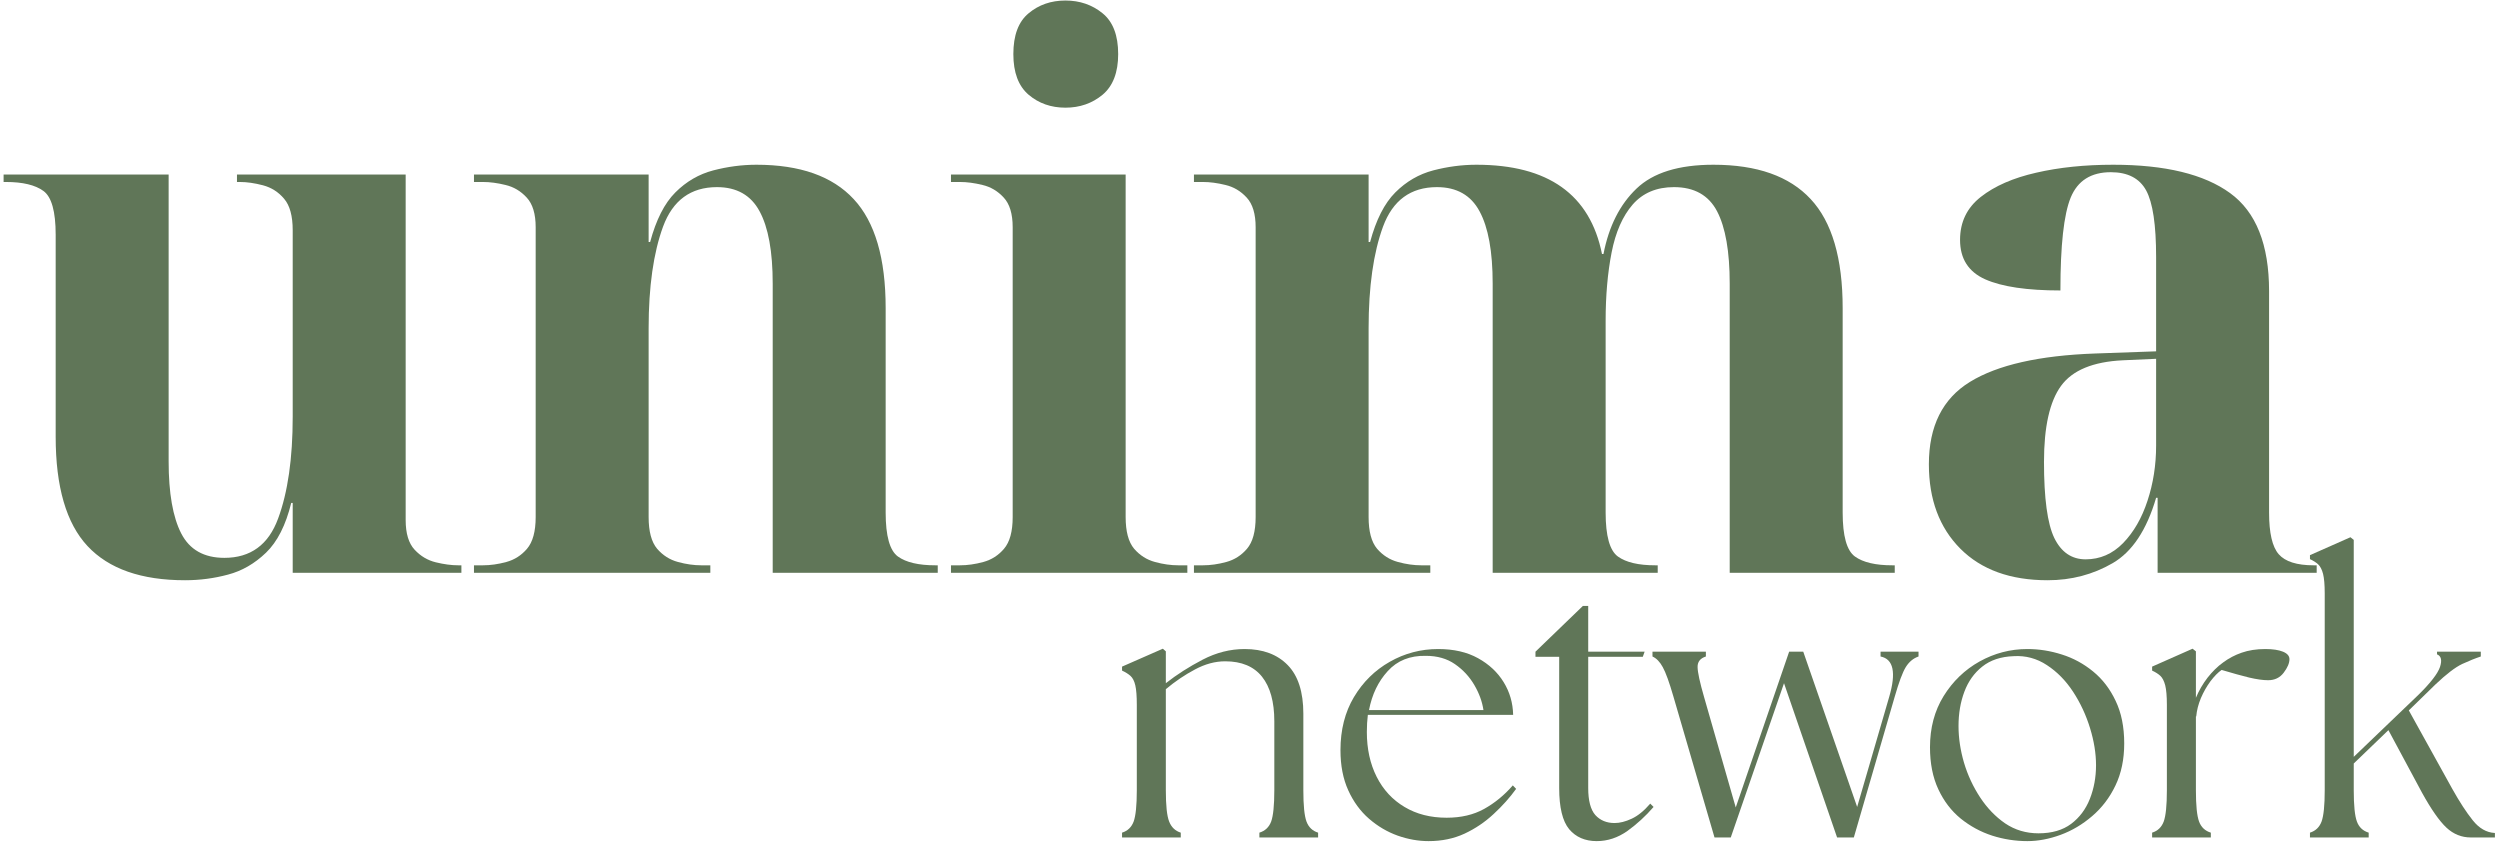 <?xml version="1.0" encoding="UTF-8"?>
<!-- Generated by Pixelmator Pro 3.6.15 -->
<svg width="314" height="106" viewBox="0 0 314 106" xmlns="http://www.w3.org/2000/svg">
    <g id="Group">
        <g id="g1">
            <g id="g2">
                <g id="g3">
                    <path id="Path" fill="#607658" stroke="none" d="M 23.243 72.878 C 17.754 72.878 13.67 71.451 10.993 68.586 C 8.327 65.727 6.993 61.149 6.993 54.857 L 6.993 29.482 C 6.993 26.555 6.478 24.722 5.452 23.982 C 4.42 23.232 2.853 22.857 0.743 22.857 L 0.452 22.857 L 0.452 21.92 L 21.181 21.92 L 21.181 57.941 C 21.181 61.93 21.707 64.951 22.764 67.003 C 23.816 69.045 25.624 70.066 28.181 70.066 C 31.473 70.066 33.723 68.42 34.931 65.128 C 36.15 61.836 36.764 57.576 36.764 52.336 L 36.764 28.92 C 36.764 27.118 36.4 25.795 35.681 24.961 C 34.973 24.118 34.087 23.555 33.035 23.274 C 31.978 22.998 31.014 22.857 30.139 22.857 L 29.764 22.857 L 29.764 21.92 L 50.952 21.92 L 50.952 65.316 C 50.952 66.998 51.327 68.243 52.077 69.045 C 52.827 69.852 53.712 70.378 54.743 70.628 C 55.769 70.878 56.712 71.003 57.577 71.003 L 57.952 71.003 L 57.952 71.941 L 36.764 71.941 L 36.764 63.17 L 36.577 63.17 C 35.894 65.961 34.837 68.045 33.41 69.42 C 31.978 70.795 30.389 71.711 28.639 72.17 C 26.9 72.639 25.103 72.878 23.243 72.878 Z M 23.243 72.878"/>
                </g>
            </g>
        </g>
        <g id="g4">
            <g id="g5">
                <g id="g6">
                    <path id="path1" fill="#607658" stroke="none" d="M 59.531 71.941 L 59.531 71.003 L 60.656 71.003 C 61.583 71.003 62.562 70.868 63.593 70.586 C 64.619 70.31 65.489 69.753 66.198 68.92 C 66.916 68.076 67.281 66.748 67.281 64.941 L 67.281 28.545 C 67.281 26.868 66.906 25.623 66.156 24.816 C 65.406 23.998 64.515 23.472 63.489 23.232 C 62.474 22.982 61.531 22.857 60.656 22.857 L 59.531 22.857 L 59.531 21.92 L 81.468 21.92 L 81.468 30.399 L 81.656 30.399 C 82.406 27.607 83.458 25.534 84.823 24.17 C 86.198 22.795 87.786 21.873 89.593 21.399 C 91.395 20.93 93.203 20.691 95.01 20.691 C 100.479 20.691 104.552 22.128 107.218 25.003 C 109.895 27.868 111.239 32.435 111.239 38.711 L 111.239 64.378 C 111.239 67.31 111.75 69.149 112.781 69.899 C 113.807 70.639 115.375 71.003 117.489 71.003 L 117.781 71.003 L 117.781 71.941 L 97.052 71.941 L 97.052 35.628 C 97.052 31.586 96.5 28.56 95.406 26.545 C 94.323 24.519 92.536 23.503 90.052 23.503 C 86.76 23.503 84.5 25.159 83.281 28.461 C 82.073 31.753 81.468 36.014 81.468 41.232 L 81.468 64.941 C 81.468 66.748 81.823 68.076 82.531 68.92 C 83.25 69.753 84.125 70.31 85.156 70.586 C 86.182 70.868 87.161 71.003 88.093 71.003 L 89.218 71.003 L 89.218 71.941 Z M 59.531 71.941"/>
                </g>
            </g>
        </g>
        <g id="g7">
            <g id="g8">
                <g id="g9">
                    <path id="path2" fill="#607658" stroke="none" d="M 133.818 13.524 C 132.011 13.524 130.469 12.982 129.193 11.899 C 127.912 10.805 127.277 9.102 127.277 6.795 C 127.277 4.435 127.912 2.727 129.193 1.67 C 130.469 0.602 132.011 0.066 133.818 0.066 C 135.62 0.066 137.178 0.602 138.485 1.67 C 139.787 2.727 140.443 4.435 140.443 6.795 C 140.443 9.102 139.787 10.805 138.485 11.899 C 137.178 12.982 135.62 13.524 133.818 13.524 Z M 119.443 71.941 L 119.443 71.003 L 120.568 71.003 C 121.496 71.003 122.475 70.868 123.506 70.586 C 124.532 70.31 125.402 69.753 126.11 68.92 C 126.829 68.076 127.193 66.748 127.193 64.941 L 127.193 28.545 C 127.193 26.868 126.818 25.623 126.068 24.816 C 125.318 23.998 124.428 23.472 123.402 23.232 C 122.386 22.982 121.443 22.857 120.568 22.857 L 119.443 22.857 L 119.443 21.92 L 141.381 21.92 L 141.381 64.941 C 141.381 66.748 141.735 68.076 142.443 68.92 C 143.162 69.753 144.037 70.31 145.068 70.586 C 146.094 70.868 147.074 71.003 148.006 71.003 L 149.131 71.003 L 149.131 71.941 Z M 119.443 71.941"/>
                </g>
            </g>
        </g>
        <g id="g10">
            <g id="g11">
                <g id="g12">
                    <path id="path3" fill="#607658" stroke="none" d="M 149.959 71.941 L 149.959 71.003 L 151.084 71.003 C 152.012 71.003 152.991 70.868 154.022 70.586 C 155.048 70.31 155.918 69.753 156.626 68.92 C 157.345 68.076 157.709 66.748 157.709 64.941 L 157.709 28.545 C 157.709 26.868 157.334 25.623 156.584 24.816 C 155.834 23.998 154.944 23.472 153.918 23.232 C 152.902 22.982 151.959 22.857 151.084 22.857 L 149.959 22.857 L 149.959 21.92 L 171.897 21.92 L 171.897 30.399 L 172.084 30.399 C 172.834 27.607 173.887 25.534 175.251 24.17 C 176.626 22.795 178.215 21.873 180.022 21.399 C 181.824 20.93 183.631 20.691 185.439 20.691 C 194.449 20.691 199.709 24.43 201.209 31.899 L 201.397 31.899 C 202.074 28.415 203.459 25.68 205.543 23.691 C 207.626 21.691 210.845 20.691 215.209 20.691 C 220.678 20.691 224.751 22.128 227.418 25.003 C 230.095 27.868 231.439 32.435 231.439 38.711 L 231.439 64.378 C 231.439 67.31 231.949 69.149 232.98 69.899 C 234.006 70.639 235.574 71.003 237.689 71.003 L 237.98 71.003 L 237.98 71.941 L 217.251 71.941 L 217.251 35.628 C 217.251 31.586 216.72 28.56 215.668 26.545 C 214.61 24.519 212.803 23.503 210.251 23.503 C 208.069 23.503 206.34 24.232 205.064 25.691 C 203.798 27.149 202.918 29.159 202.418 31.711 C 201.918 34.269 201.668 37.128 201.668 40.295 L 201.668 64.378 C 201.668 67.31 202.178 69.149 203.209 69.899 C 204.235 70.639 205.803 71.003 207.918 71.003 L 208.209 71.003 L 208.209 71.941 L 187.48 71.941 L 187.48 35.628 C 187.48 31.586 186.928 28.56 185.834 26.545 C 184.751 24.519 182.965 23.503 180.48 23.503 C 177.189 23.503 174.928 25.159 173.709 28.461 C 172.501 31.753 171.897 36.014 171.897 41.232 L 171.897 64.941 C 171.897 66.748 172.251 68.076 172.959 68.92 C 173.678 69.753 174.553 70.31 175.584 70.586 C 176.61 70.868 177.59 71.003 178.522 71.003 L 179.647 71.003 L 179.647 71.941 Z M 149.959 71.941"/>
                </g>
            </g>
        </g>
        <g id="g13">
            <g id="g14">
                <g id="g15">
                    <path id="path4" fill="#607658" stroke="none" d="M 257.183 72.878 C 252.517 72.878 248.861 71.56 246.225 68.92 C 243.585 66.269 242.267 62.732 242.267 58.316 C 242.267 53.524 243.986 50.076 247.433 47.961 C 250.892 45.836 256.131 44.649 263.163 44.399 L 270.808 44.128 L 270.808 32.274 C 270.808 28.232 270.392 25.451 269.558 23.92 C 268.725 22.394 267.246 21.628 265.121 21.628 C 262.631 21.628 260.954 22.691 260.079 24.816 C 259.215 26.93 258.788 30.816 258.788 36.482 C 254.605 36.482 251.46 36.019 249.35 35.086 C 247.236 34.144 246.183 32.493 246.183 30.128 C 246.183 27.894 247.048 26.097 248.788 24.732 C 250.538 23.357 252.855 22.347 255.746 21.691 C 258.631 21.024 261.855 20.691 265.413 20.691 C 271.939 20.691 276.835 21.878 280.1 24.253 C 283.361 26.618 284.996 30.722 284.996 36.566 L 284.996 64.378 C 284.996 66.935 285.397 68.68 286.204 69.607 C 287.022 70.54 288.486 71.003 290.6 71.003 L 290.975 71.003 L 290.975 71.941 L 270.996 71.941 L 270.996 62.524 L 270.808 62.524 C 269.626 66.566 267.808 69.305 265.35 70.732 C 262.892 72.159 260.168 72.878 257.183 72.878 Z M 261.954 70.253 C 263.756 70.253 265.329 69.576 266.663 68.211 C 267.996 66.836 269.017 65.066 269.725 62.899 C 270.444 60.722 270.808 58.415 270.808 55.982 L 270.808 45.066 L 266.621 45.253 C 262.881 45.435 260.298 46.503 258.871 48.461 C 257.439 50.42 256.725 53.607 256.725 58.024 C 256.725 62.581 257.152 65.764 258.017 67.566 C 258.892 69.357 260.204 70.253 261.954 70.253 Z M 261.954 70.253"/>
                </g>
            </g>
        </g>
        <g id="g16">
            <g id="g17">
                <g id="g18">
                    <path id="path5" fill="#607658" stroke="none" d="M 140.929 105.185 L 140.929 104.581 C 141.637 104.363 142.121 103.894 142.387 103.185 C 142.647 102.467 142.783 101.159 142.783 99.269 L 142.783 88.519 C 142.783 87.435 142.72 86.623 142.595 86.081 C 142.47 85.54 142.267 85.144 141.991 84.894 C 141.71 84.644 141.356 84.425 140.929 84.227 L 140.929 83.727 L 146.054 81.477 L 146.429 81.81 L 146.429 85.81 C 147.804 84.727 149.345 83.743 151.054 82.852 C 152.762 81.967 154.517 81.519 156.325 81.519 C 158.627 81.519 160.434 82.196 161.741 83.54 C 163.043 84.873 163.7 86.909 163.7 89.644 L 163.7 99.269 C 163.7 101.159 163.83 102.467 164.095 103.185 C 164.356 103.894 164.845 104.363 165.554 104.581 L 165.554 105.185 L 158.179 105.185 L 158.179 104.581 C 158.897 104.363 159.392 103.894 159.658 103.185 C 159.918 102.467 160.054 101.159 160.054 99.269 L 160.054 90.581 C 160.054 88.154 159.538 86.29 158.512 84.998 C 157.481 83.706 155.939 83.06 153.887 83.06 C 152.621 83.06 151.356 83.404 150.095 84.081 C 148.83 84.748 147.606 85.576 146.429 86.56 L 146.429 99.269 C 146.429 101.159 146.564 102.467 146.845 103.185 C 147.121 103.894 147.606 104.363 148.304 104.581 L 148.304 105.185 Z M 140.929 105.185"/>
                </g>
            </g>
        </g>
        <g id="g19">
            <g id="g20">
                <g id="g21">
                    <path id="path6" fill="#607658" stroke="none" d="M 179.426 105.644 C 178.145 105.644 176.853 105.415 175.551 104.956 C 174.244 104.488 173.04 103.779 171.947 102.831 C 170.863 101.889 169.994 100.701 169.343 99.269 C 168.686 97.826 168.363 96.144 168.363 94.227 C 168.363 91.675 168.926 89.451 170.051 87.56 C 171.186 85.659 172.686 84.18 174.551 83.123 C 176.426 82.055 178.452 81.519 180.634 81.519 C 182.593 81.519 184.259 81.904 185.634 82.665 C 187.02 83.43 188.098 84.435 188.863 85.685 C 189.624 86.925 190.02 88.29 190.051 89.79 L 171.801 89.79 C 171.718 90.472 171.676 91.185 171.676 91.935 C 171.676 94.05 172.082 95.925 172.905 97.56 C 173.723 99.185 174.889 100.451 176.405 101.352 C 177.915 102.258 179.681 102.706 181.697 102.706 C 183.499 102.706 185.072 102.342 186.405 101.602 C 187.749 100.852 188.952 99.868 190.009 98.644 L 190.426 99.081 C 189.645 100.165 188.707 101.217 187.613 102.227 C 186.53 103.243 185.306 104.071 183.947 104.706 C 182.598 105.331 181.093 105.644 179.426 105.644 Z M 171.947 89.185 L 186.322 89.185 C 186.165 88.133 185.785 87.081 185.176 86.04 C 184.561 84.988 183.749 84.113 182.738 83.415 C 181.738 82.722 180.52 82.373 179.093 82.373 C 177.093 82.331 175.494 82.972 174.301 84.29 C 173.103 85.597 172.322 87.227 171.947 89.185 Z M 171.947 89.185"/>
                </g>
            </g>
        </g>
        <g id="g22">
            <g id="g23">
                <g id="g24">
                    <path id="path7" fill="#607658" stroke="none" d="M 200.543 105.644 C 199.084 105.644 197.928 105.144 197.084 104.144 C 196.251 103.133 195.834 101.409 195.834 98.977 L 195.834 82.498 L 192.855 82.498 L 192.855 81.852 L 198.814 76.102 L 199.48 76.102 L 199.48 81.852 L 206.564 81.852 L 206.334 82.498 L 199.48 82.498 L 199.48 98.977 C 199.48 100.56 199.777 101.696 200.376 102.373 C 200.985 103.04 201.793 103.373 202.793 103.373 C 203.444 103.373 204.157 103.196 204.939 102.831 C 205.715 102.472 206.491 101.842 207.272 100.935 L 207.689 101.352 C 206.689 102.508 205.59 103.514 204.397 104.373 C 203.199 105.217 201.918 105.644 200.543 105.644 Z M 200.543 105.644"/>
                </g>
            </g>
        </g>
        <g id="g25">
            <g id="g26">
                <g id="g27">
                    <path id="path8" fill="#607658" stroke="none" d="M 210.197 87.54 C 209.665 85.706 209.217 84.456 208.842 83.79 C 208.478 83.123 208.051 82.68 207.551 82.456 L 207.551 81.852 L 214.259 81.852 L 214.259 82.456 C 213.551 82.68 213.202 83.123 213.217 83.79 C 213.228 84.456 213.499 85.706 214.03 87.54 L 218.009 101.415 L 224.717 81.852 L 226.488 81.852 L 233.259 101.352 L 237.28 87.54 C 238.181 84.472 237.822 82.779 236.197 82.456 L 236.197 81.852 L 240.967 81.852 L 240.967 82.456 C 240.311 82.68 239.78 83.123 239.363 83.79 C 238.957 84.456 238.493 85.706 237.967 87.54 L 232.842 105.185 L 230.738 105.185 L 224.072 85.81 L 217.384 105.185 L 215.342 105.185 Z M 210.197 87.54"/>
                </g>
            </g>
        </g>
        <g id="g28">
            <g id="g29">
                <g id="g30">
                    <path id="path9" fill="#607658" stroke="none" d="M 254.636 105.644 C 253.136 105.644 251.662 105.415 250.219 104.956 C 248.771 104.488 247.453 103.769 246.261 102.81 C 245.078 101.842 244.141 100.613 243.448 99.123 C 242.75 97.623 242.407 95.868 242.407 93.852 C 242.407 91.425 242.974 89.284 244.115 87.435 C 245.266 85.576 246.771 84.123 248.636 83.081 C 250.511 82.04 252.511 81.519 254.636 81.519 C 256.094 81.519 257.537 81.748 258.969 82.206 C 260.396 82.654 261.703 83.363 262.886 84.331 C 264.063 85.29 265.011 86.519 265.719 88.019 C 266.438 89.508 266.802 91.29 266.802 93.373 C 266.802 95.373 266.433 97.139 265.698 98.665 C 264.974 100.18 264 101.456 262.782 102.498 C 261.573 103.54 260.25 104.326 258.823 104.852 C 257.391 105.378 255.995 105.644 254.636 105.644 Z M 245.99 91.185 C 245.99 92.685 246.219 94.222 246.677 95.79 C 247.146 97.363 247.823 98.81 248.698 100.144 C 249.573 101.477 250.62 102.571 251.844 103.415 C 253.078 104.248 254.474 104.665 256.032 104.665 C 257.709 104.665 259.078 104.269 260.136 103.477 C 261.188 102.685 261.974 101.639 262.49 100.331 C 263 99.029 263.261 97.623 263.261 96.123 C 263.261 94.639 263.011 93.081 262.511 91.456 C 262.011 89.821 261.302 88.3 260.386 86.894 C 259.469 85.493 258.37 84.373 257.094 83.54 C 255.813 82.696 254.417 82.321 252.907 82.415 C 251.308 82.472 249.995 82.909 248.969 83.727 C 247.953 84.534 247.203 85.592 246.719 86.894 C 246.23 88.201 245.99 89.633 245.99 91.185 Z M 245.99 91.185"/>
                </g>
            </g>
        </g>
        <g id="g31">
            <g id="g32">
                <g id="g33">
                    <path id="path10" fill="#607658" stroke="none" d="M 270.306 105.185 L 270.306 104.581 C 271.014 104.363 271.499 103.894 271.764 103.185 C 272.025 102.467 272.16 101.159 272.16 99.269 L 272.16 88.519 C 272.16 87.435 272.087 86.623 271.952 86.081 C 271.811 85.54 271.608 85.144 271.348 84.894 C 271.082 84.644 270.733 84.425 270.306 84.227 L 270.306 83.727 L 275.389 81.477 L 275.806 81.81 L 275.806 87.644 C 276.181 86.743 276.665 85.904 277.264 85.123 C 277.874 84.347 278.525 83.706 279.223 83.206 C 279.931 82.68 280.707 82.269 281.556 81.977 C 282.415 81.675 283.41 81.519 284.535 81.519 C 285.462 81.519 286.202 81.633 286.744 81.852 C 287.285 82.076 287.556 82.389 287.556 82.79 C 287.556 83.29 287.311 83.863 286.827 84.498 C 286.353 85.123 285.702 85.435 284.869 85.435 C 284.244 85.435 283.452 85.326 282.494 85.102 C 281.546 84.868 280.395 84.55 279.035 84.144 C 278.587 84.451 278.124 84.925 277.639 85.56 C 277.165 86.201 276.764 86.909 276.431 87.685 C 276.108 88.467 275.915 89.227 275.848 89.977 L 275.806 89.977 L 275.806 99.269 C 275.806 101.159 275.936 102.467 276.202 103.185 C 276.462 103.894 276.957 104.363 277.681 104.581 L 277.681 105.185 Z M 270.306 105.185"/>
                </g>
            </g>
        </g>
        <g id="g34">
            <g id="g35">
                <g id="g36">
                    <path id="path11" fill="#607658" stroke="none" d="M 290.131 105.185 L 290.131 104.581 C 290.839 104.363 291.324 103.894 291.589 103.185 C 291.85 102.467 291.985 101.159 291.985 99.269 L 291.985 74.519 C 291.985 73.435 291.912 72.623 291.777 72.081 C 291.636 71.54 291.433 71.144 291.173 70.894 C 290.907 70.644 290.558 70.425 290.131 70.227 L 290.131 69.727 L 295.214 67.477 L 295.631 67.81 L 295.631 95.06 L 303.756 87.269 C 305.282 85.769 306.183 84.602 306.464 83.769 C 306.74 82.925 306.615 82.394 306.089 82.185 L 306.089 81.852 L 311.589 81.852 L 311.589 82.456 C 310.907 82.68 310.131 82.993 309.256 83.394 C 308.391 83.8 307.277 84.654 305.902 85.956 L 302.548 89.227 L 308.006 99.081 C 308.907 100.696 309.761 102.008 310.568 103.019 C 311.37 104.034 312.303 104.571 313.36 104.623 L 313.36 105.185 L 310.339 105.185 C 309.183 105.185 308.162 104.779 307.277 103.956 C 306.386 103.123 305.365 101.665 304.214 99.581 L 299.985 91.706 L 295.631 95.894 L 295.631 99.269 C 295.631 101.159 295.761 102.467 296.027 103.185 C 296.287 103.894 296.782 104.363 297.506 104.581 L 297.506 105.185 Z M 290.131 105.185"/>
                </g>
            </g>
        </g>
    </g>
</svg>
